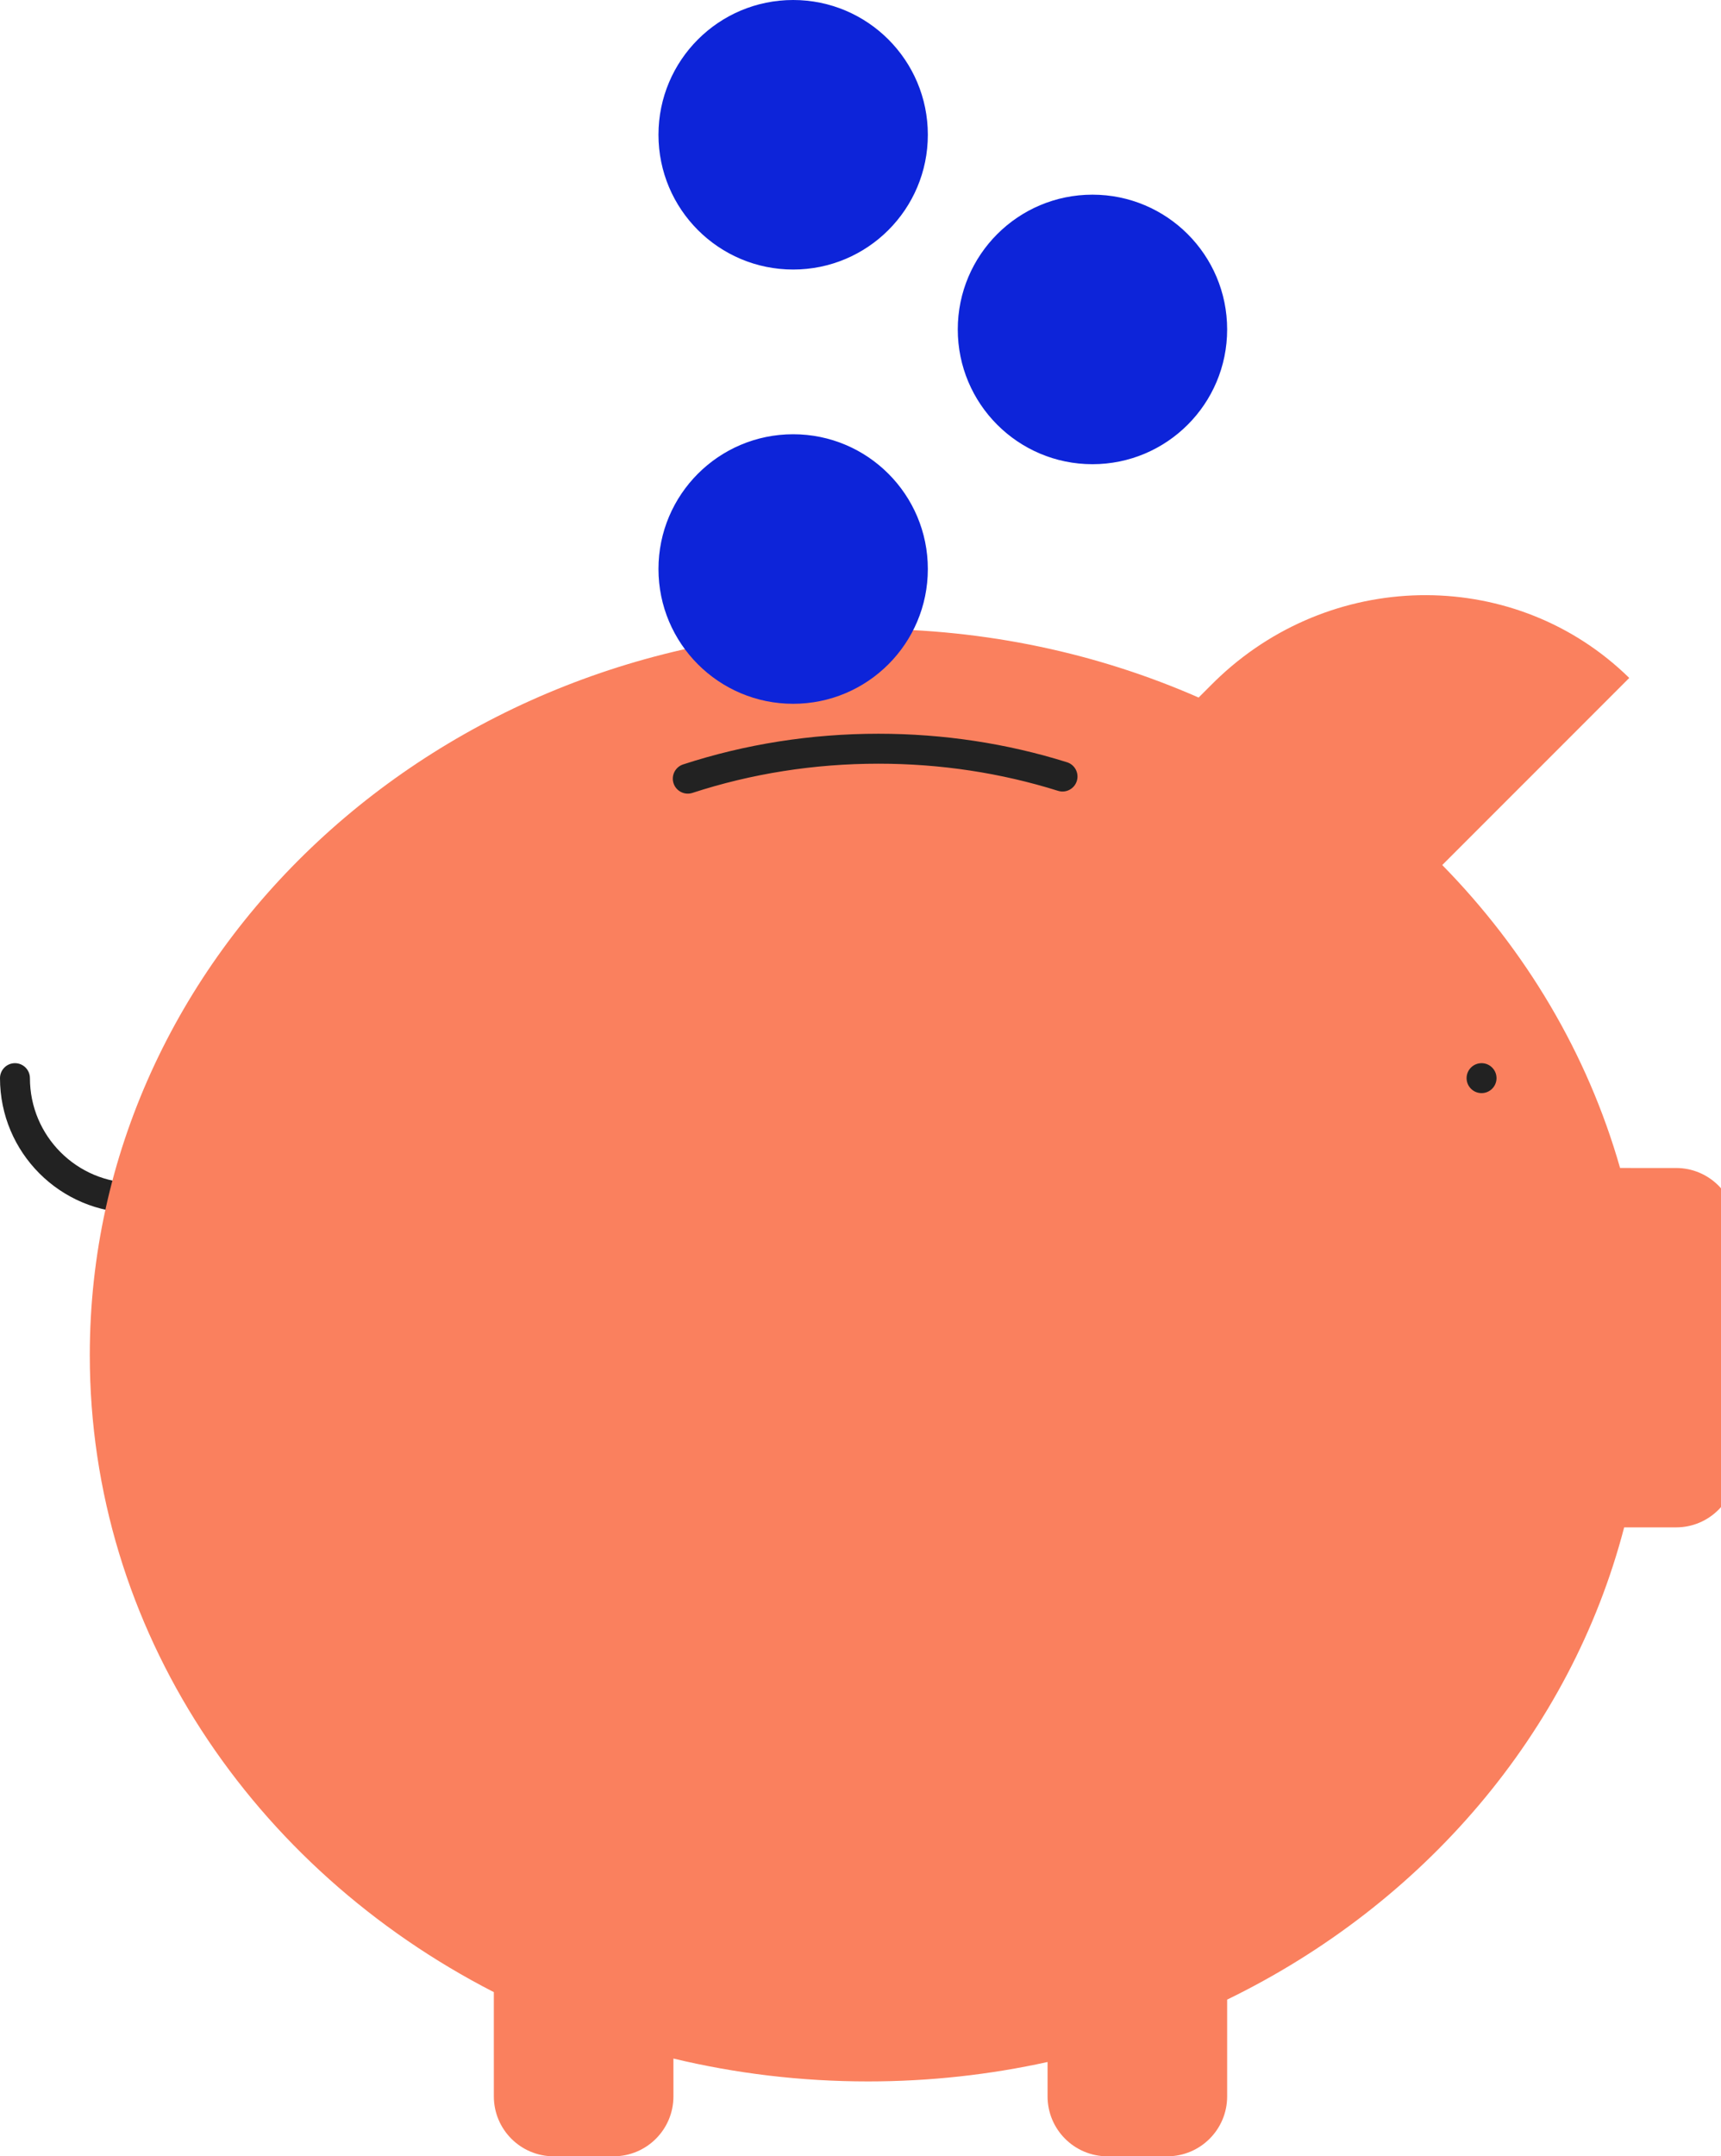 <svg
        height="144"
        viewBox="0 0 115 144"
        width="115"
        xmlns="http://www.w3.org/2000/svg"
      >
        <g id="Artboard5" stroke="none" stroke-width="1" fill="none" fill-rule="evenodd">
          <g id="Group6" transform="translate(58, 72) scale(-1, 1) translate(-58, -72) ">
            <path
              d="M115,71 C115.552,71 116,71.448 116,72 C116,76.971 111.971,81 107,81 C106.448,81 106,80.552 106,80 C106,79.448 106.448,79 107,79 C110.866,79 114,75.866 114,72 C114,71.448 114.448,71 115,71 Z"
              id="Oval18"
              fill="#222222"
              fill-rule="nonzero"
            ></path>
            <path
              d="M34.733,45.415 L35.005,45.682 L35.906,46.583 C42.611,43.643 50.1,42 58,42 C86.719,42 110,63.714 110,90.5 C110,108.834 99.093,124.791 83.001,133.037 L83,140 C83,142.209 81.209,144 79,144 L75,144 C72.791,144 71,142.209 71,140 L71.001,137.472 C66.846,138.469 62.489,139 58,139 C53.87,139 49.852,138.551 46,137.702 L46,140 C46,142.209 44.209,144 42,144 L38,144 C35.791,144 34,142.209 34,140 L34,133.536 C20.884,127.161 11.048,115.723 7.471,102 L4,102 C1.791,102 0,100.209 0,98 L0,82 C0,79.791 1.791,78 4,78 L7.744,77.999 C9.926,70.348 14.063,63.44 19.626,57.769 L7.131,45.274 C14.627,37.929 26.667,37.917 34.456,45.153 L34.733,45.415 Z"
              id="Path11"
              fill="#FA805E"
            ></path>
            <path
              d="M57.299,49 C61.813,49 66.217,49.7 70.352,51.049 C70.877,51.221 71.164,51.785 70.993,52.31 C70.821,52.835 70.257,53.122 69.732,52.951 C65.796,51.667 61.602,51 57.299,51 C53.154,51 49.11,51.618 45.299,52.813 C44.772,52.978 44.211,52.684 44.046,52.157 C43.881,51.63 44.174,51.069 44.701,50.904 C48.705,49.649 52.952,49 57.299,49 Z"
              id="Oval19"
              fill="#222222"
              fill-rule="nonzero"
            ></path>
            <circle id="Oval20" fill="#222222" cx="17" cy="72" r="1"></circle>
            <path
              d="M63,29 C67.971,29 72,33.029 72,38 C72,42.971 67.971,47 63,47 C58.029,47 54,42.971 54,38 C54,33.029 58.029,29 63,29 Z M43,13 C47.971,13 52,17.029 52,22 C52,26.971 47.971,31 43,31 C38.029,31 34,26.971 34,22 C34,17.029 38.029,13 43,13 Z M63,0 C67.971,0 72,4.029 72,9 C72,13.971 67.971,18 63,18 C58.029,18 54,13.971 54,9 C54,4.029 58.029,0 63,0 Z"
              id="Combined-Shape"
              fill="#0D24D9"
            ></path>
          </g>
        </g>
      </svg>